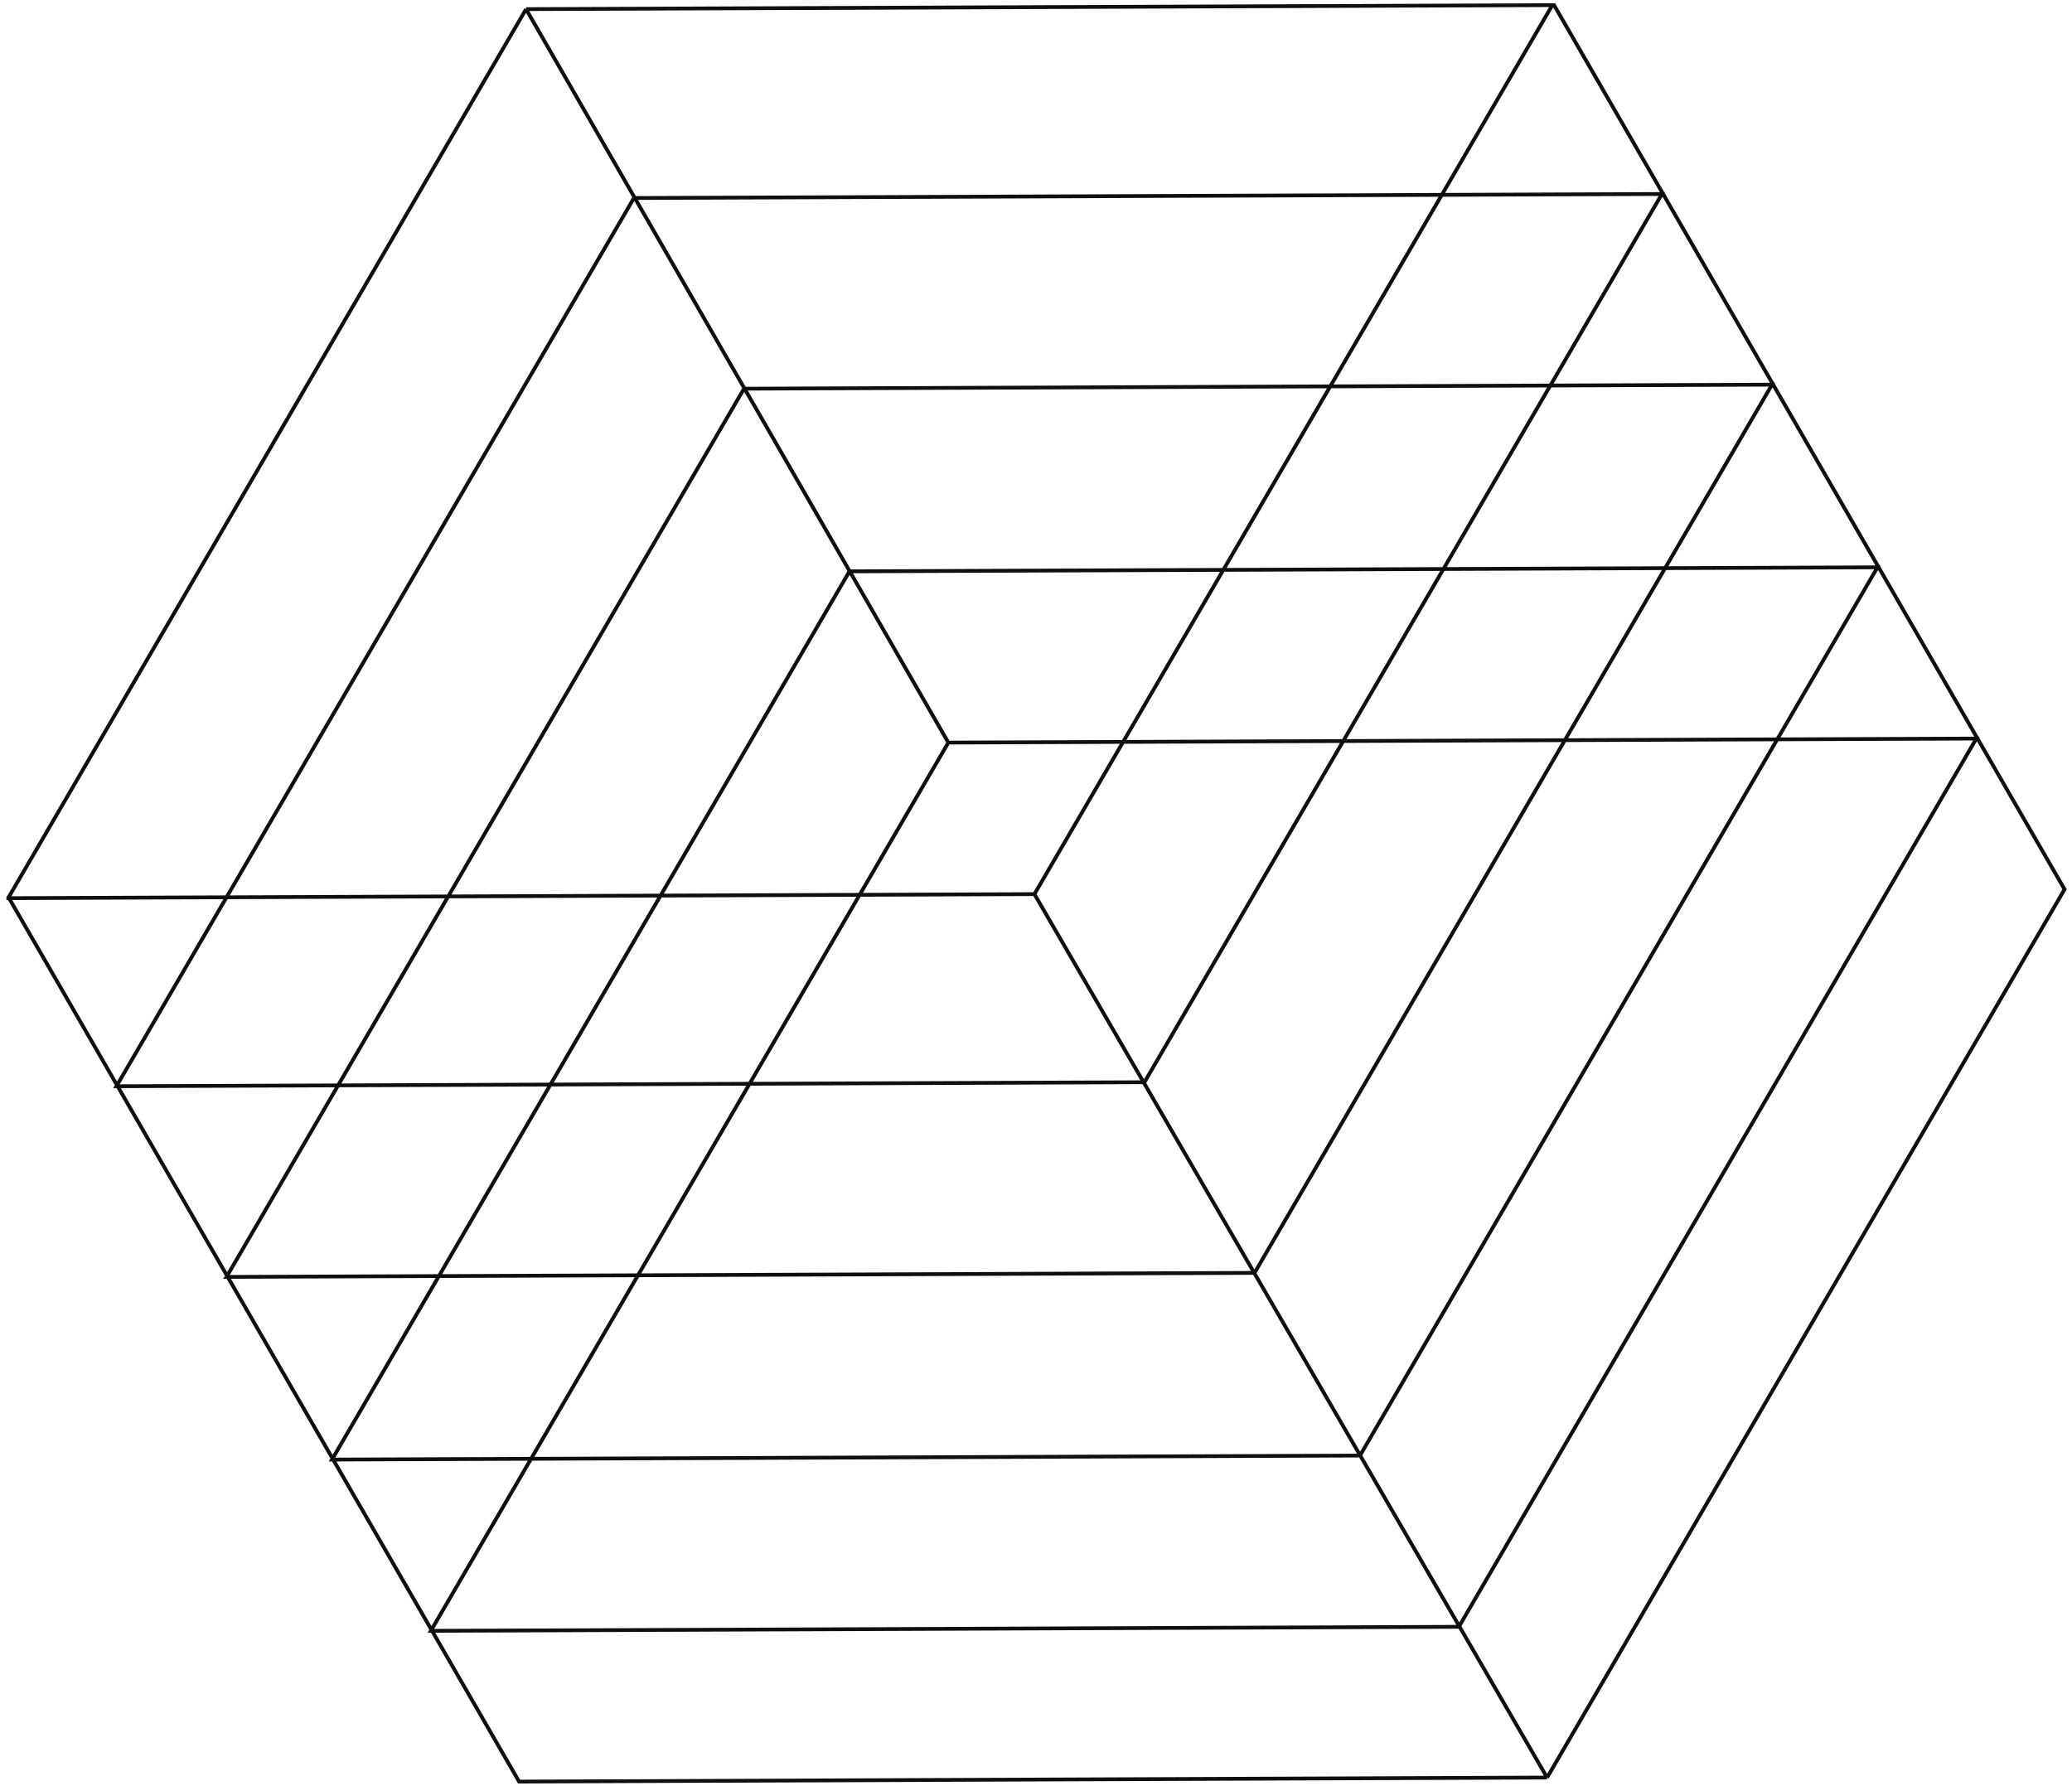 <svg width="275" height="237" viewBox="0 0 275 237" fill="none" xmlns="http://www.w3.org/2000/svg">
<path d="M69.818 1.212L206.257 0.679L274.014 118.038L205.333 235.93M69.818 1.212L1.137 119.105L68.894 236.464L205.333 235.93M69.818 1.212L125.866 98.561M205.333 235.93L137.291 118.675M125.866 98.561L262.305 98.028L193.624 215.92L57.185 216.454L125.866 98.561ZM137.291 118.675L0.853 119.209M137.291 118.675L205.973 0.782M112.744 75.832L249.182 75.298L180.501 193.191L44.062 193.725L112.744 75.832ZM98.746 51.587L235.185 51.054L166.503 168.946L30.064 169.48L98.746 51.587ZM84.136 26.282L220.575 25.748L151.893 143.641L15.454 144.174L84.136 26.282Z" stroke="#0F0F0F" stroke-width="0.5" stroke-miterlimit="10"/>
</svg>
